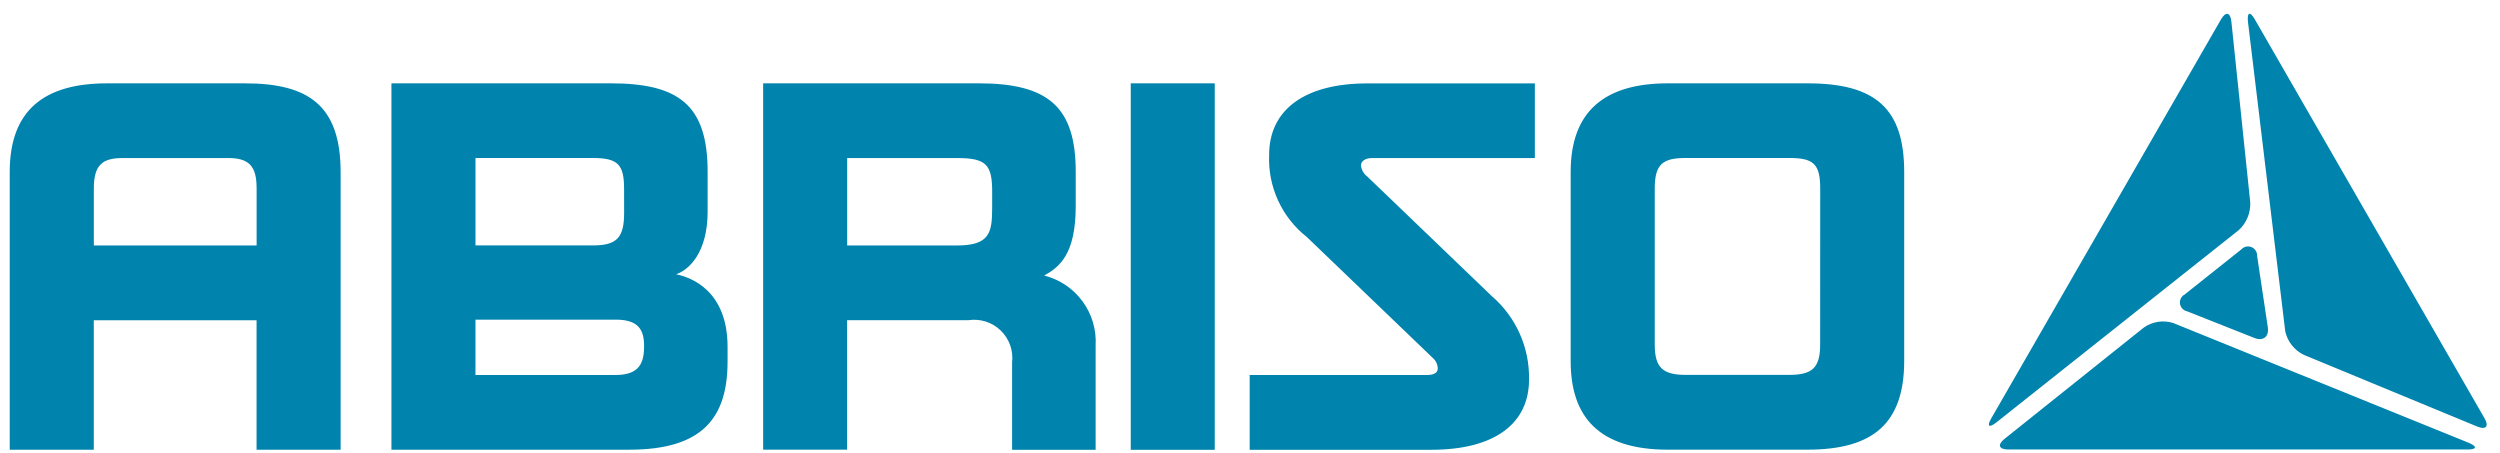 <svg xmlns="http://www.w3.org/2000/svg" width="138" height="25" viewBox="0 0 138 25" fill="none"><path fill-rule="evenodd" clip-rule="evenodd" d="M14.163 24.826V17.677H5.177V24.826H0.537V9.487C0.537 6.055 2.479 4.601 5.901 4.601H13.524C17.032 4.601 18.803 5.819 18.803 9.511V24.826H14.163ZM14.163 10.353C14.163 9.162 13.728 8.724 12.6 8.724H6.773C5.644 8.724 5.179 9.105 5.179 10.411V13.55H14.165V10.35L14.163 10.353ZM55.868 24.826V19.999C55.905 19.677 55.867 19.352 55.758 19.047C55.648 18.743 55.47 18.467 55.238 18.242C55.005 18.018 54.723 17.849 54.415 17.751C54.107 17.652 53.78 17.626 53.46 17.674H46.76V24.823H42.126V4.599H54.016C57.871 4.599 59.38 5.908 59.38 9.484V11.372C59.38 14.043 58.48 14.743 57.64 15.21C58.488 15.424 59.236 15.926 59.754 16.631C60.272 17.335 60.528 18.199 60.479 19.072V24.829H55.868V24.826ZM54.768 10.585C54.768 9.105 54.449 8.725 52.853 8.725H46.764V13.55H52.823C54.623 13.55 54.767 12.85 54.767 11.487L54.768 10.585ZM34.741 24.827H21.607V4.599H33.697C37.465 4.599 39.061 5.79 39.061 9.484V11.684C39.061 13.952 38.018 14.91 37.32 15.14C38.191 15.317 40.162 16.072 40.162 19.156V19.942C40.162 23.079 38.769 24.823 34.739 24.823M34.45 10.437C34.45 9.102 34.13 8.722 32.739 8.722H26.247V13.547H32.741C34.078 13.547 34.452 13.085 34.452 11.747L34.45 10.437ZM33.985 17.644H26.246V20.699H33.987C35.323 20.699 35.554 19.999 35.554 19.099C35.554 18.199 35.237 17.644 33.987 17.644M99.777 24.822H92.065C88.235 24.822 86.701 22.987 86.701 19.942V9.485C86.701 6.14 88.582 4.6 92.065 4.6H99.776C103.604 4.6 105.112 6.054 105.112 9.51V19.91C105.112 23.368 103.401 24.821 99.776 24.821M100.476 10.407C100.476 9.042 100.1 8.721 98.765 8.721H93.05C91.771 8.721 91.342 9.07 91.342 10.407V19.007C91.342 20.256 91.742 20.693 93.05 20.693H98.762C100.062 20.693 100.473 20.284 100.473 19.007L100.476 10.407ZM75.732 8.725C75.356 8.725 75.125 8.901 75.125 9.134C75.138 9.254 75.176 9.37 75.236 9.475C75.296 9.58 75.377 9.671 75.473 9.744L82.346 16.344C83.009 16.915 83.537 17.625 83.892 18.424C84.248 19.222 84.422 20.09 84.402 20.964C84.402 23.347 82.548 24.828 79.009 24.828H68.982V20.699H78.782C79.131 20.699 79.364 20.582 79.364 20.351C79.364 20.241 79.34 20.132 79.295 20.032C79.249 19.932 79.183 19.842 79.101 19.769L72.144 13.089C71.462 12.553 70.916 11.863 70.553 11.074C70.19 10.286 70.02 9.423 70.056 8.556C70.056 6.027 72.056 4.604 75.474 4.604H84.724V8.727H75.734L75.732 8.725ZM62.417 24.83H67.054V4.599H62.417V24.83ZM120.734 17.186C120.633 17.166 120.541 17.115 120.469 17.041C120.398 16.966 120.352 16.872 120.336 16.77C120.321 16.668 120.338 16.564 120.384 16.471C120.43 16.379 120.503 16.304 120.594 16.255L123.717 13.772C123.785 13.695 123.876 13.64 123.976 13.616C124.076 13.592 124.181 13.6 124.277 13.638C124.373 13.676 124.455 13.743 124.511 13.829C124.567 13.915 124.596 14.017 124.592 14.12L125.184 18.07C125.259 18.582 124.933 18.847 124.452 18.659L120.734 17.186ZM123.582 12.7C123.793 12.506 123.959 12.268 124.068 12.003C124.177 11.738 124.226 11.452 124.213 11.166L123.172 1.192C123.116 0.674 122.862 0.619 122.602 1.066L109.921 23.087C109.663 23.533 109.785 23.64 110.193 23.322L123.582 12.7ZM119.951 17.827C119.68 17.743 119.393 17.722 119.113 17.767C118.833 17.811 118.567 17.92 118.335 18.084L110.648 24.227C110.248 24.548 110.336 24.812 110.848 24.812H136.207C136.723 24.812 136.757 24.65 136.282 24.446L119.946 17.824L119.951 17.827ZM136.746 23.546C137.226 23.746 137.403 23.535 137.146 23.089L124.462 1.064C124.205 0.612 124.033 0.672 124.086 1.19L126.147 18.299C126.21 18.577 126.336 18.838 126.513 19.061C126.691 19.285 126.917 19.465 127.174 19.589L136.746 23.546Z" fill="#0083AD"></path></svg>